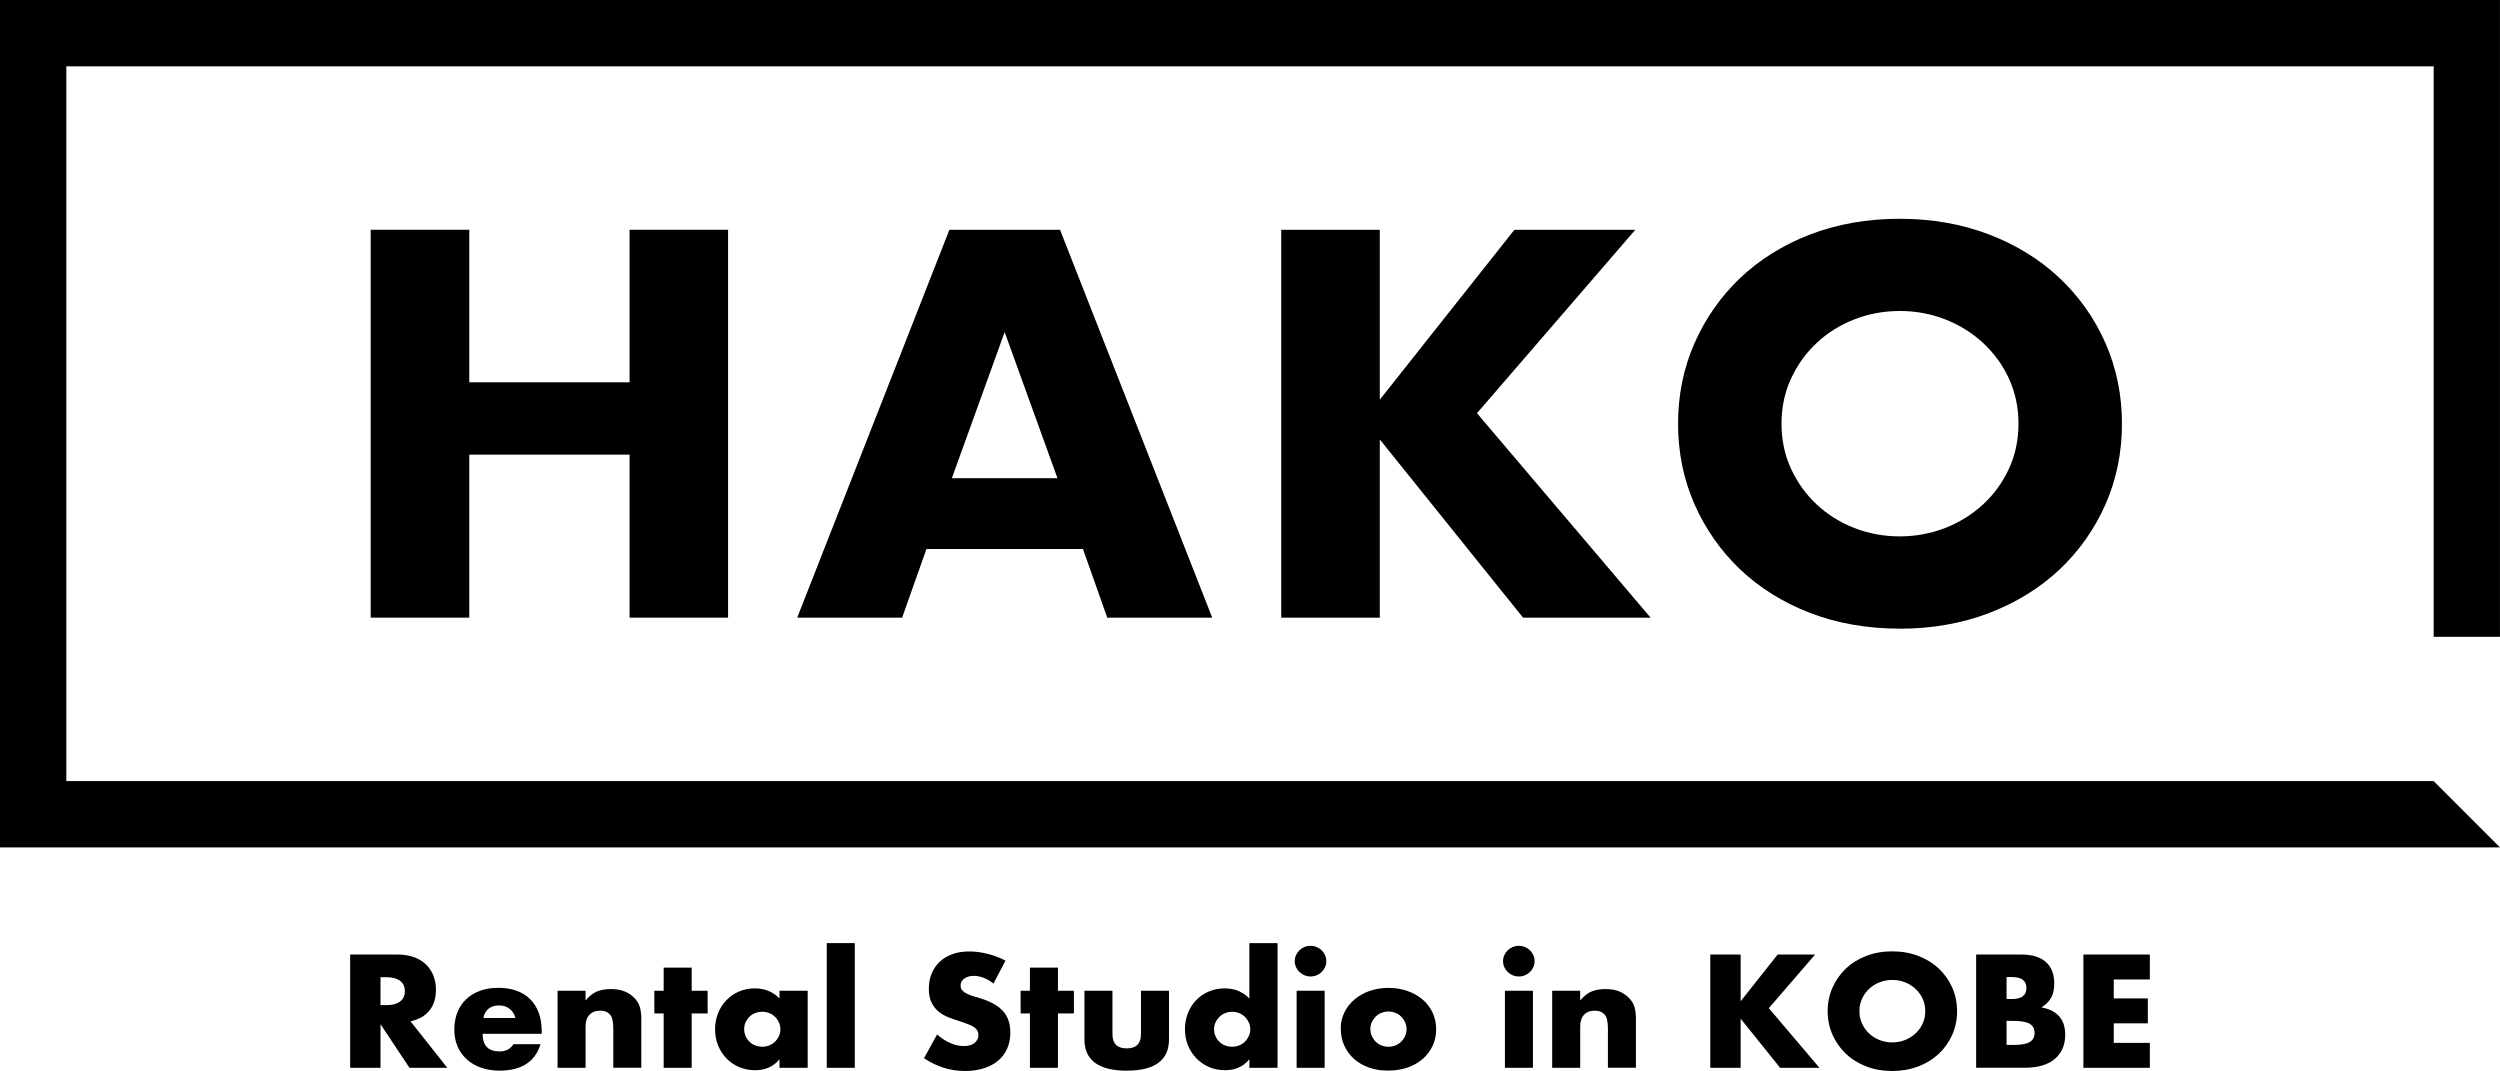 <?xml version="1.0" encoding="UTF-8"?>
<svg xmlns="http://www.w3.org/2000/svg" id="_レイヤー_2" data-name="レイヤー 2" viewBox="0 0 706.68 302.73">
  <defs>
    <style>
      .cls-1 {
        fill: #010000;
      }
    </style>
  </defs>
  <g id="_レイヤー_1-2" data-name="レイヤー 1">
    <g>
      <g>
        <polygon class="cls-1" points="0 239.54 0 0 706.67 0 706.67 180.01 687.93 180.01 687.93 18.75 18.75 18.75 18.75 220.79 687.93 220.79 706.68 239.54 0 239.54"></polygon>
        <g>
          <polygon class="cls-1" points="177.96 174.59 177.96 128.51 132.65 128.51 132.65 174.59 104.79 174.59 104.79 64.95 132.65 64.95 132.65 108.07 177.96 108.07 177.96 64.95 205.81 64.95 205.81 174.59 177.96 174.59"></polygon>
          <path class="cls-1" d="M312.99,174.59l-6.87-19.41h-44.24l-6.87,19.41h-29.66l43.02-109.64h31.27l43.02,109.64h-29.66ZM269.07,135.18h29.85l-14.93-41.3-14.93,41.3Z"></path>
          <polygon class="cls-1" points="430.52 174.59 390.03 124.22 390.03 174.59 362.17 174.59 362.17 64.95 390.03 64.95 390.03 112.98 428.08 64.95 462.26 64.95 417.5 116.8 466.57 174.59 430.52 174.59"></polygon>
          <path class="cls-1" d="M537,177.7c-9.19,0-17.73-1.5-25.36-4.45-7.63-2.95-14.27-7.09-19.75-12.3-5.48-5.22-9.82-11.41-12.9-18.41-3.08-6.99-4.65-14.65-4.65-22.77s1.56-15.77,4.65-22.77c3.08-7,7.42-13.19,12.9-18.41,5.47-5.21,12.12-9.35,19.75-12.3,7.64-2.95,16.17-4.45,25.36-4.45s17.6,1.5,25.29,4.45c7.68,2.95,14.38,7.09,19.9,12.31,5.52,5.21,9.89,11.4,12.98,18.41,3.08,7,4.65,14.66,4.65,22.77s-1.56,15.77-4.65,22.77c-3.08,7-7.45,13.19-12.97,18.41-5.53,5.22-12.22,9.36-19.9,12.31-7.69,2.95-16.2,4.45-25.29,4.45ZM537,87.91c-4.49,0-8.8.8-12.83,2.37-4.03,1.57-7.61,3.81-10.64,6.66-3.04,2.84-5.48,6.24-7.26,10.1-1.79,3.87-2.69,8.15-2.69,12.73s.91,8.87,2.69,12.73c1.78,3.86,4.22,7.26,7.26,10.1,3.03,2.84,6.61,5.08,10.64,6.65,4.02,1.57,8.34,2.37,12.83,2.37s8.81-.8,12.83-2.37c4.02-1.57,7.63-3.81,10.71-6.65,3.09-2.84,5.56-6.25,7.34-10.11,1.79-3.87,2.69-8.16,2.69-12.73s-.91-8.86-2.69-12.73c-1.78-3.86-4.25-7.26-7.34-10.11-3.09-2.84-6.69-5.08-10.71-6.65-4.03-1.57-8.34-2.37-12.83-2.37Z"></path>
        </g>
      </g>
      <g>
        <path class="cls-1" d="M126.43,301.84h-10.68l-8.19-12.32v12.32h-8.58v-32.02h13.35c1.84,0,3.44.26,4.82.79,1.37.52,2.5,1.24,3.39,2.14.89.91,1.56,1.95,2.01,3.14.45,1.19.68,2.46.68,3.82,0,2.44-.61,4.41-1.82,5.92-1.21,1.51-3,2.54-5.36,3.08l10.38,13.12ZM107.56,284.13h1.62c1.69,0,2.99-.34,3.9-1.02.9-.68,1.36-1.66,1.36-2.93s-.45-2.25-1.36-2.93c-.9-.68-2.2-1.02-3.9-1.02h-1.62v7.9Z"></path>
        <path class="cls-1" d="M136.42,292.24c0,3.31,1.6,4.97,4.82,4.97,1.72,0,3.02-.68,3.9-2.04h7.66c-1.55,4.98-5.41,7.47-11.6,7.47-1.9,0-3.63-.28-5.21-.83-1.58-.55-2.93-1.34-4.05-2.36-1.12-1.02-1.99-2.24-2.6-3.65-.61-1.42-.92-3-.92-4.76s.29-3.45.88-4.9c.58-1.46,1.42-2.7,2.5-3.72,1.08-1.02,2.39-1.8,3.92-2.36s3.26-.83,5.19-.83,3.6.28,5.12.83c1.52.55,2.8,1.35,3.85,2.4s1.85,2.33,2.41,3.84c.55,1.51.83,3.22.83,5.12v.81h-16.68ZM145.7,287.78c-.26-1.08-.8-1.94-1.62-2.59-.82-.65-1.81-.98-2.98-.98-1.23,0-2.23.31-3,.93-.77.62-1.26,1.5-1.47,2.63h9.06Z"></path>
        <path class="cls-1" d="M157.6,280.05h7.92v2.76c1.08-1.27,2.17-2.13,3.28-2.57,1.11-.44,2.41-.66,3.9-.66,1.58,0,2.93.25,4.05.74,1.12.5,2.08,1.2,2.87,2.1.64.74,1.08,1.56,1.31,2.46.23.91.35,1.94.35,3.1v13.84h-7.92v-11c0-1.08-.08-1.95-.24-2.61-.16-.67-.45-1.2-.85-1.59-.35-.34-.74-.58-1.18-.72-.44-.14-.9-.21-1.4-.21-1.34,0-2.37.39-3.09,1.17-.72.78-1.07,1.89-1.07,3.33v11.64h-7.92v-21.79Z"></path>
        <path class="cls-1" d="M195.52,286.47v15.37h-7.92v-15.37h-2.63v-6.41h2.63v-6.54h7.92v6.54h4.51v6.41h-4.51Z"></path>
        <path class="cls-1" d="M220.34,280.05h7.97v21.79h-7.97v-2.42c-1.69,2.07-3.98,3.1-6.87,3.1-1.63,0-3.14-.29-4.51-.87-1.37-.58-2.57-1.39-3.59-2.44-1.02-1.05-1.82-2.28-2.39-3.69-.57-1.42-.85-2.96-.85-4.63,0-1.56.28-3.04.83-4.44.55-1.4,1.33-2.63,2.32-3.67.99-1.05,2.17-1.88,3.55-2.48,1.37-.61,2.89-.91,4.55-.91,2.8,0,5.12.95,6.96,2.85v-2.17ZM210.36,290.88c0,.71.13,1.37.39,1.97.26.61.62,1.14,1.07,1.59.45.45.99.81,1.62,1.06.63.25,1.31.38,2.04.38s1.36-.13,1.99-.38c.63-.25,1.17-.61,1.62-1.06.45-.45.82-.98,1.09-1.57.28-.59.42-1.23.42-1.91s-.14-1.32-.42-1.93c-.28-.61-.64-1.14-1.09-1.59-.45-.45-.99-.81-1.62-1.06-.63-.25-1.29-.38-1.99-.38s-1.41.13-2.04.38c-.63.25-1.17.61-1.62,1.06-.45.45-.81.97-1.07,1.55-.26.58-.39,1.21-.39,1.89Z"></path>
        <path class="cls-1" d="M241.62,266.59v35.25h-7.92v-35.25h7.92Z"></path>
        <path class="cls-1" d="M280.8,278.01c-.93-.74-1.87-1.28-2.8-1.63-.93-.35-1.84-.53-2.71-.53-1.11,0-2.01.25-2.71.76-.7.51-1.05,1.18-1.05,2,0,.57.18,1.03.53,1.4.35.37.81.69,1.38.96.57.27,1.21.5,1.93.7.71.2,1.42.41,2.12.64,2.8.91,4.85,2.12,6.15,3.63,1.3,1.51,1.95,3.49,1.95,5.92,0,1.64-.28,3.13-.85,4.46s-1.4,2.47-2.5,3.42c-1.09.95-2.44,1.68-4.03,2.21-1.59.52-3.39.79-5.41.79-4.17,0-8.04-1.2-11.6-3.61l3.68-6.71c1.28,1.1,2.55,1.93,3.81,2.46,1.25.54,2.5.81,3.72.81,1.4,0,2.44-.31,3.13-.93.69-.62,1.03-1.33,1.03-2.12,0-.48-.09-.9-.26-1.25-.18-.35-.47-.68-.88-.98-.41-.3-.94-.57-1.6-.83-.66-.25-1.45-.54-2.39-.85-1.11-.34-2.2-.71-3.26-1.13-1.07-.41-2.01-.96-2.85-1.63s-1.5-1.54-2.01-2.57c-.51-1.03-.77-2.34-.77-3.93s.27-3.02.81-4.31c.54-1.29,1.3-2.39,2.28-3.31.98-.92,2.17-1.64,3.59-2.14,1.42-.51,3-.76,4.75-.76,1.63,0,3.34.22,5.12.66,1.78.44,3.49,1.08,5.12,1.93l-3.41,6.5Z"></path>
        <path class="cls-1" d="M299.05,286.47v15.37h-7.92v-15.37h-2.63v-6.41h2.63v-6.54h7.92v6.54h4.51v6.41h-4.51Z"></path>
        <path class="cls-1" d="M314.46,280.05v12.27c0,2.69,1.34,4.03,4.03,4.03s4.03-1.34,4.03-4.03v-12.27h7.92v13.76c0,2.95-1,5.15-3,6.63-2,1.47-4.98,2.21-8.95,2.21s-6.95-.74-8.95-2.21c-2-1.47-3-3.68-3-6.63v-13.76h7.92Z"></path>
        <path class="cls-1" d="M353.16,266.59h7.97v35.25h-7.97v-2.42c-1.69,2.07-3.98,3.1-6.87,3.1-1.63,0-3.14-.3-4.51-.89-1.37-.59-2.57-1.42-3.59-2.46-1.02-1.05-1.82-2.28-2.39-3.69-.57-1.42-.85-2.94-.85-4.59,0-1.56.27-3.04.81-4.44.54-1.4,1.31-2.63,2.3-3.67.99-1.05,2.18-1.88,3.57-2.48,1.39-.61,2.91-.91,4.57-.91,2.8,0,5.12.95,6.96,2.85v-15.63ZM343.18,290.88c0,.71.13,1.37.39,1.97.26.61.62,1.14,1.07,1.59.45.45.99.81,1.62,1.06.63.25,1.31.38,2.04.38s1.36-.13,1.99-.38c.63-.25,1.17-.61,1.62-1.06.45-.45.82-.98,1.09-1.57.28-.59.42-1.23.42-1.91s-.14-1.32-.42-1.93c-.28-.61-.64-1.14-1.09-1.59-.45-.45-.99-.81-1.62-1.06-.63-.25-1.29-.38-1.99-.38s-1.36.13-1.99.38c-.63.25-1.17.61-1.62,1.06-.45.45-.82.97-1.09,1.55-.28.58-.42,1.21-.42,1.89Z"></path>
        <path class="cls-1" d="M365.99,271.69c0-.59.12-1.15.35-1.68.23-.52.55-.98.96-1.38.41-.4.88-.71,1.42-.93.54-.23,1.12-.34,1.73-.34s1.19.11,1.73.34c.54.23,1.01.54,1.42.93.41.4.73.86.96,1.38.23.52.35,1.08.35,1.68s-.12,1.15-.35,1.68c-.23.52-.55.98-.96,1.38-.41.4-.88.71-1.42.93-.54.23-1.12.34-1.73.34s-1.19-.11-1.73-.34c-.54-.23-1.01-.54-1.42-.93-.41-.4-.73-.86-.96-1.38-.23-.52-.35-1.08-.35-1.68ZM374.44,280.05v21.79h-7.92v-21.79h7.92Z"></path>
        <path class="cls-1" d="M378.99,290.75c0-1.61.33-3.12,1.01-4.52.67-1.4,1.6-2.62,2.8-3.65,1.2-1.03,2.62-1.85,4.27-2.44s3.45-.89,5.41-.89,3.71.29,5.36.87c1.65.58,3.08,1.39,4.29,2.42,1.21,1.03,2.15,2.27,2.82,3.69.67,1.43,1.01,3.01,1.01,4.73s-.34,3.31-1.03,4.73c-.69,1.43-1.63,2.66-2.82,3.69-1.2,1.03-2.63,1.83-4.31,2.4-1.68.57-3.5.85-5.45.85s-3.71-.28-5.34-.85c-1.63-.57-3.04-1.37-4.22-2.42-1.18-1.05-2.11-2.3-2.78-3.76-.67-1.46-1.01-3.08-1.01-4.86ZM387.36,290.84c0,.74.14,1.41.42,2.02.28.61.64,1.14,1.09,1.59.45.45.99.81,1.62,1.06s1.29.38,1.99.38,1.36-.13,1.99-.38,1.17-.61,1.62-1.06c.45-.45.82-.98,1.09-1.59.28-.61.42-1.27.42-1.97s-.14-1.32-.42-1.93c-.28-.61-.64-1.14-1.09-1.59-.45-.45-.99-.81-1.62-1.06s-1.29-.38-1.99-.38-1.36.13-1.99.38-1.17.61-1.62,1.06c-.45.45-.82.98-1.09,1.57-.28.59-.42,1.23-.42,1.91Z"></path>
        <path class="cls-1" d="M424.87,271.69c0-.59.12-1.15.35-1.68.23-.52.55-.98.96-1.38.41-.4.88-.71,1.42-.93.54-.23,1.12-.34,1.73-.34s1.19.11,1.73.34c.54.23,1.01.54,1.42.93.41.4.73.86.96,1.38.23.52.35,1.08.35,1.68s-.12,1.15-.35,1.68c-.23.52-.55.98-.96,1.38-.41.4-.88.71-1.42.93-.54.23-1.12.34-1.73.34s-1.19-.11-1.73-.34c-.54-.23-1.01-.54-1.42-.93-.41-.4-.73-.86-.96-1.38-.23-.52-.35-1.08-.35-1.68ZM433.32,280.05v21.79h-7.92v-21.79h7.92Z"></path>
        <path class="cls-1" d="M438.75,280.05h7.92v2.76c1.08-1.27,2.17-2.13,3.28-2.57,1.11-.44,2.41-.66,3.9-.66,1.58,0,2.93.25,4.05.74,1.12.5,2.08,1.2,2.87,2.1.64.74,1.08,1.56,1.31,2.46.23.91.35,1.94.35,3.1v13.84h-7.92v-11c0-1.08-.08-1.95-.24-2.61-.16-.67-.45-1.2-.85-1.59-.35-.34-.74-.58-1.18-.72-.44-.14-.9-.21-1.4-.21-1.34,0-2.37.39-3.09,1.17-.72.78-1.07,1.89-1.07,3.33v11.64h-7.92v-21.79Z"></path>
        <path class="cls-1" d="M492.03,283.03l10.46-13.21h10.59l-13.09,15.16,14.32,16.86h-11.12l-11.16-13.89v13.89h-8.58v-32.02h8.58v13.21Z"></path>
        <path class="cls-1" d="M516.63,285.83c0-2.38.45-4.59,1.36-6.65.9-2.05,2.16-3.84,3.77-5.37,1.61-1.53,3.52-2.72,5.76-3.59,2.23-.86,4.69-1.3,7.38-1.3s5.11.43,7.36,1.3c2.25.86,4.18,2.06,5.8,3.59,1.62,1.53,2.88,3.32,3.79,5.37.9,2.05,1.36,4.27,1.36,6.65s-.45,4.59-1.36,6.65c-.9,2.05-2.17,3.84-3.79,5.37-1.62,1.53-3.55,2.73-5.8,3.59-2.25.86-4.7,1.3-7.36,1.3s-5.14-.43-7.38-1.3c-2.23-.86-4.15-2.06-5.76-3.59-1.61-1.53-2.86-3.32-3.77-5.37-.9-2.05-1.36-4.27-1.36-6.65ZM525.61,285.83c0,1.27.25,2.45.74,3.52.5,1.08,1.17,2.01,2.01,2.8.85.79,1.83,1.41,2.96,1.85,1.12.44,2.31.66,3.57.66s2.44-.22,3.57-.66c1.12-.44,2.12-1.05,2.98-1.85.86-.79,1.54-1.73,2.04-2.8.5-1.08.74-2.25.74-3.52s-.25-2.45-.74-3.52c-.5-1.08-1.18-2.01-2.04-2.8-.86-.79-1.85-1.41-2.98-1.85-1.12-.44-2.31-.66-3.57-.66s-2.44.22-3.57.66c-1.12.44-2.11,1.05-2.96,1.85-.85.79-1.52,1.73-2.01,2.8s-.74,2.25-.74,3.52Z"></path>
        <path class="cls-1" d="M558.62,269.82h12.78c3.04,0,5.34.71,6.92,2.12s2.36,3.45,2.36,6.11c0,1.61-.3,2.95-.9,4.01-.6,1.06-1.51,1.96-2.74,2.7,1.23.23,2.27.57,3.13,1.04.86.47,1.56,1.04,2.1,1.72.54.68.93,1.44,1.16,2.29.23.85.35,1.76.35,2.72,0,1.5-.27,2.83-.81,3.99-.54,1.16-1.3,2.14-2.28,2.93-.98.79-2.17,1.39-3.57,1.78-1.4.4-2.98.59-4.73.59h-13.79v-32.02ZM567.2,282.39h1.58c2.69,0,4.03-1.03,4.03-3.1s-1.34-3.1-4.03-3.1h-1.58v6.2ZM567.2,295.38h1.88c2.16,0,3.71-.27,4.64-.81.93-.54,1.4-1.4,1.4-2.59s-.47-2.05-1.4-2.59c-.93-.54-2.48-.81-4.64-.81h-1.88v6.79Z"></path>
        <path class="cls-1" d="M607.7,276.87h-10.2v5.35h9.63v7.05h-9.63v5.52h10.2v7.05h-18.78v-32.02h18.78v7.05Z"></path>
      </g>
    </g>
  </g>
</svg>
